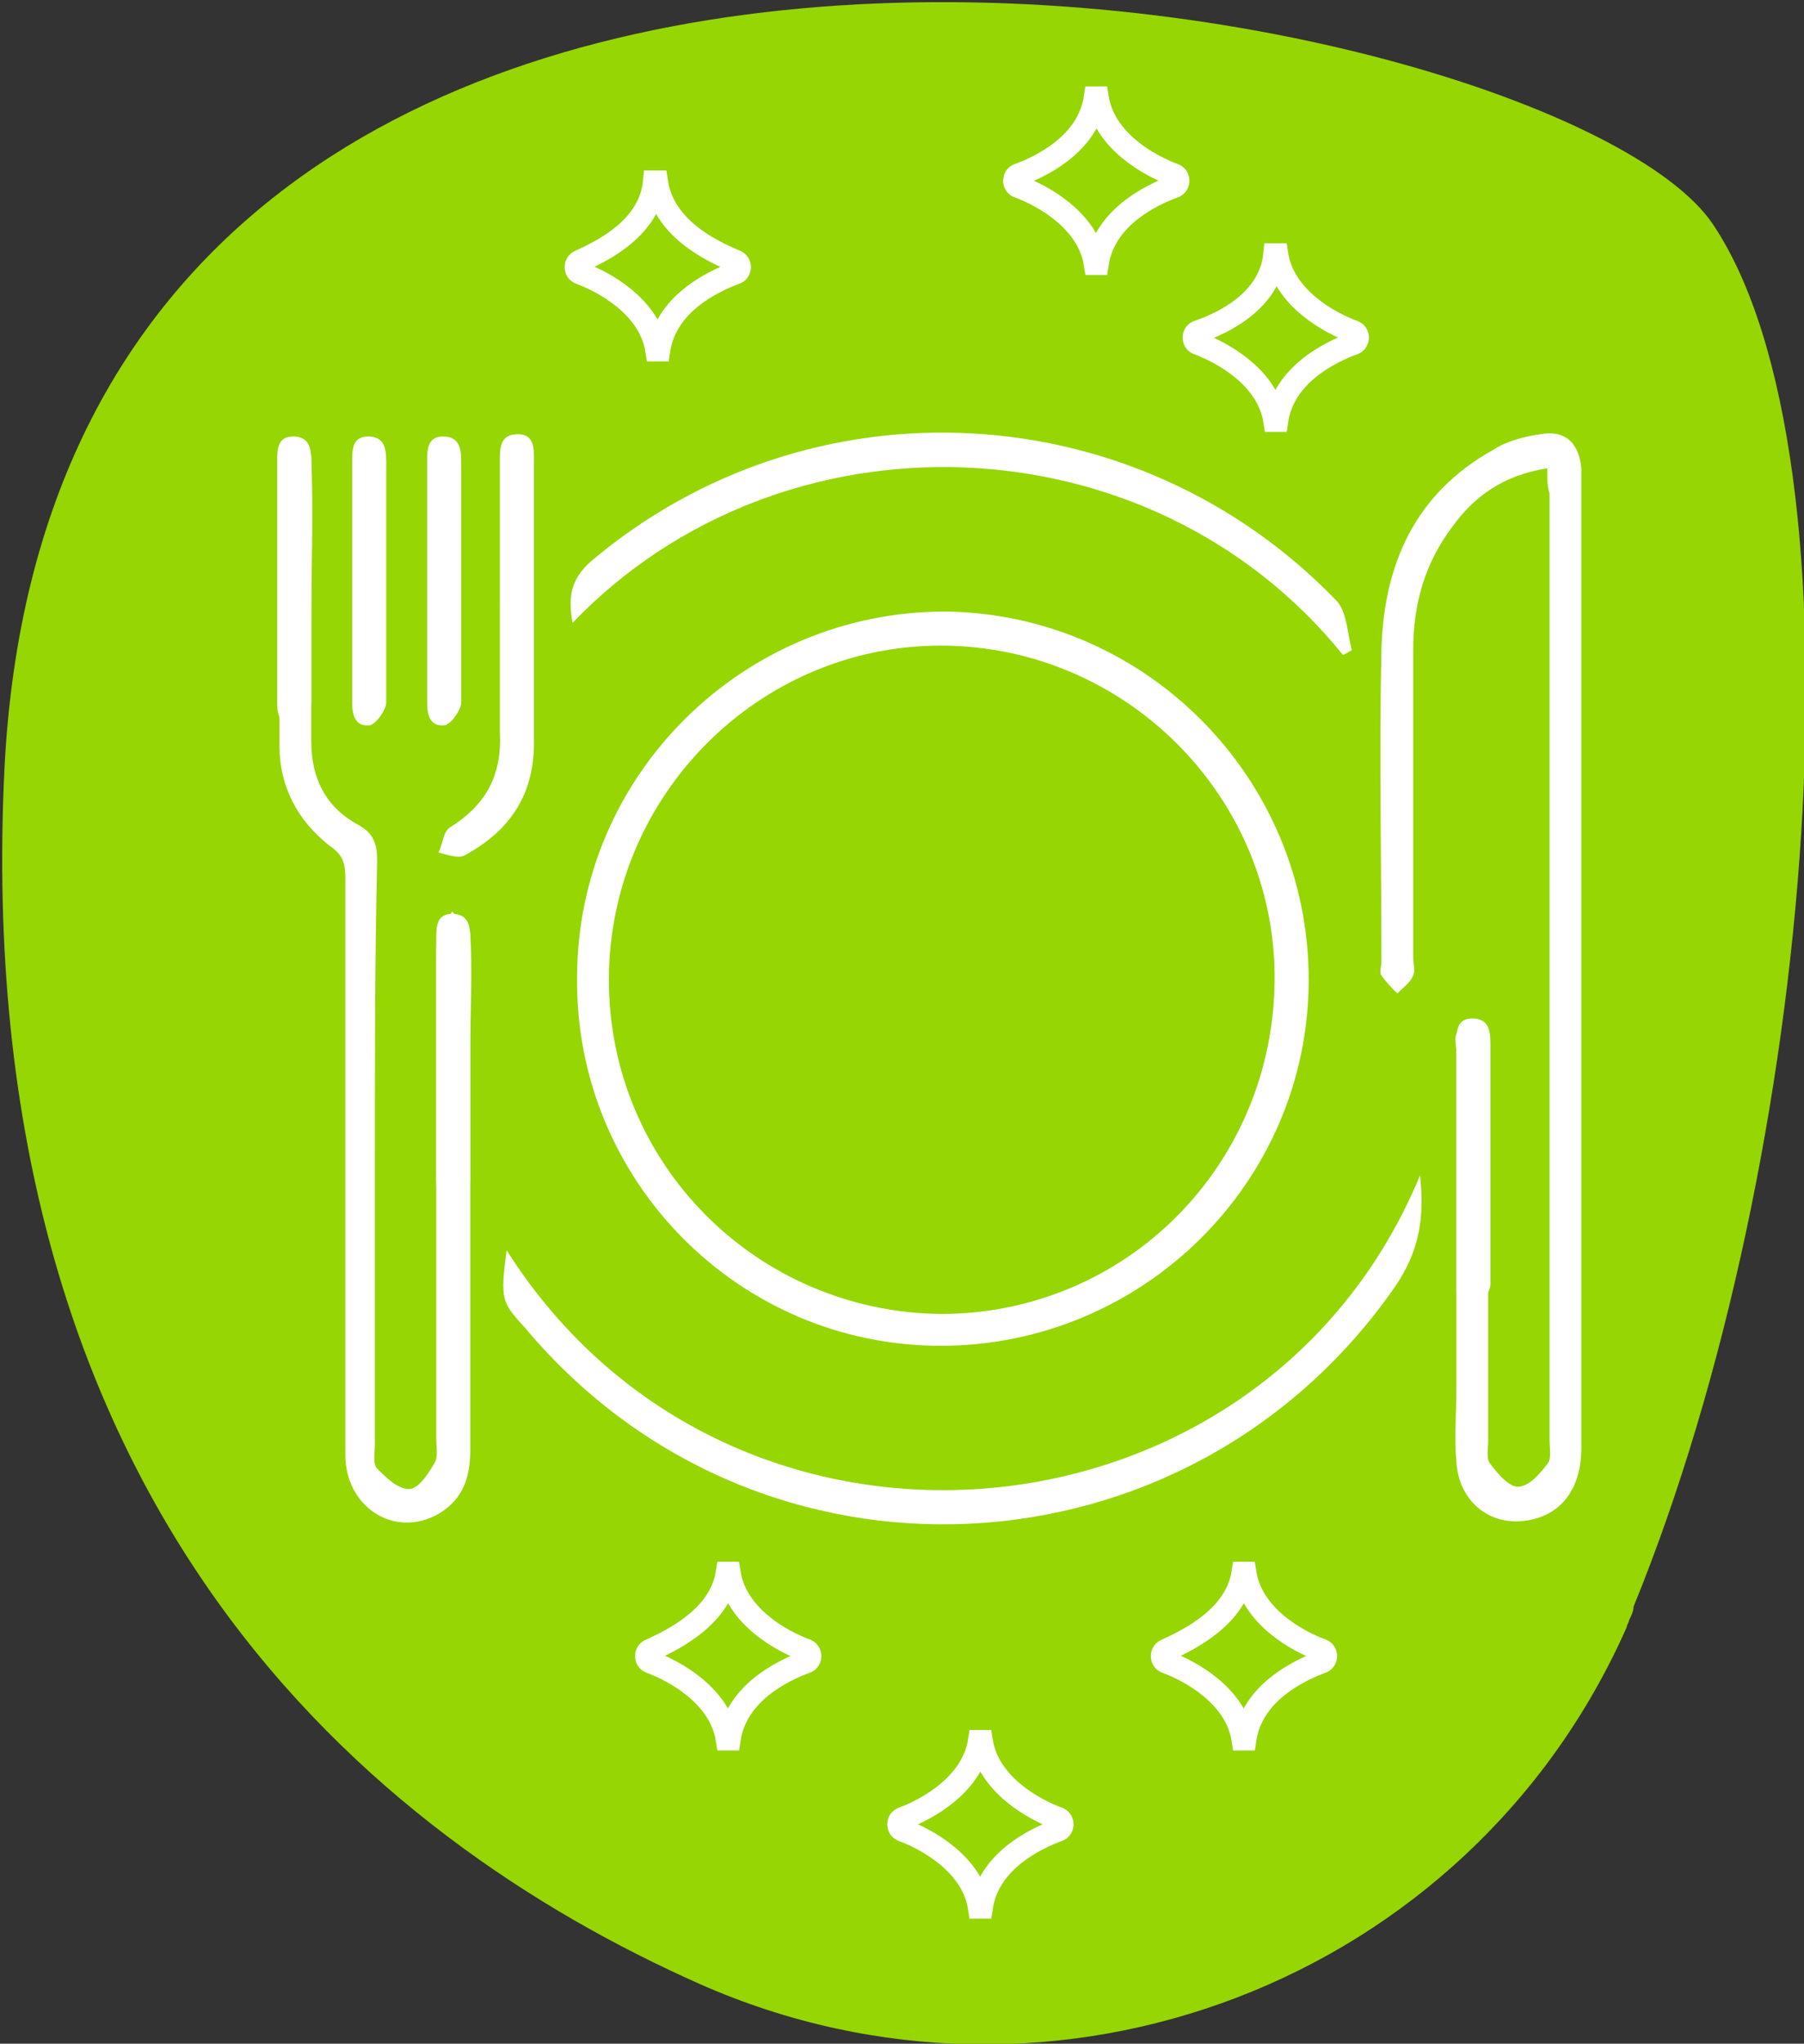 <?xml version="1.0" encoding="UTF-8"?> <svg xmlns="http://www.w3.org/2000/svg" xmlns:xlink="http://www.w3.org/1999/xlink" version="1.0" id="Layer_1" x="0px" y="0px" width="79.4px" height="89.9px" viewBox="0 0 79.4 89.9" style="enable-background:new 0 0 79.4 89.9;" xml:space="preserve"><rect x="0" y="0" width="79.4" height="89.9" fill="#333333" stroke="none"/> <style type="text/css"> .st0{fill:#96D602;} .st1{fill:#FFFFFF;} .st2{fill:none;stroke:#FFFFFF;stroke-miterlimit:10;} </style> <g> <g id="Group_546" transform="translate(-279.602 -2532.126)"> <path id="Path_2074_00000026127912027167074630000010209802058431867284_" class="st0" d="M310.4,2619.4 c15.6,6.9,33.9-0.1,40.8-15.7c0-0.1,0.1-0.2,0.1-0.3c0.1-0.2,0.2-0.4,0.2-0.6c8.1-19.8,10.4-50.5,3.5-60.8 c-6.9-10.3-72.8-23.2-75.2,23.9C278.2,2598.5,296,2613,310.4,2619.4z"></path> </g> <g> <path class="st1" d="M68.1,20.6c-1.9,0.3-3.2,1.2-4.2,2.6c-1.2,1.6-1.7,3.4-1.7,5.4c0,4.5,0,9,0,13.5c0,0.3,0.1,0.6,0,0.8 c-0.1,0.3-0.4,0.5-0.7,0.8c-0.3-0.3-0.5-0.5-0.7-0.8c-0.1-0.1,0-0.4,0-0.6c0-4.6-0.1-9.2,0-13.7c0.1-3.8,1.5-6.9,4.9-8.8 c0.6-0.4,1.4-0.6,2.1-0.7c1.1-0.2,1.7,0.4,1.8,1.5c0,0.2,0,0.3,0,0.5c0,14.2,0,28.4,0,42.6c0,1.8-0.9,3-2.5,3.2 c-1.6,0.2-2.9-0.9-3-2.6c-0.1-1,0-2.1,0-3.2c0-4.9,0-9.9,0-14.8c0-0.3-0.1-0.6,0-0.8c0.1-0.3,0.4-0.5,0.7-0.7 c0.2,0.2,0.6,0.4,0.7,0.7c0.1,0.2,0,0.5,0,0.8c0,5.7,0,11.4,0,17.1c0,0.3-0.1,0.8,0.1,1c0.3,0.4,0.8,1,1.2,1c0.5,0,1-0.6,1.3-1 c0.2-0.2,0.1-0.7,0.1-1.1c0-13.9,0-27.7,0-41.6C68.1,21.4,68.1,21.1,68.1,20.6z"></path> <path class="st1" d="M57.6,43.1c0,8.9-7.3,16.1-16.2,16.1c-8.9,0-16.1-7.3-16-16.2c0-8.9,7.3-16.1,16.2-16.1 C50.4,27,57.6,34.2,57.6,43.1z M26.8,43.1c0,8.1,6.5,14.6,14.6,14.7c8.2,0,14.7-6.6,14.7-14.8c0-8-6.6-14.6-14.7-14.6 C33.4,28.4,26.8,35,26.8,43.1z"></path> <path class="st1" d="M16.5,50.8c0,4.2,0,8.5,0,12.7c0,0.4-0.1,0.9,0.1,1.1c0.4,0.4,0.9,0.9,1.4,0.9c0.4,0,0.8-0.6,1.1-1.1 c0.2-0.3,0.1-0.7,0.1-1.1c0-7.2,0-14.3,0-21.5c0-0.2,0.1-0.5,0.2-0.7c0.2-0.4,0.3-0.7,0.5-1c0.3,0.3,0.7,0.6,0.8,1 c0.1,1.7,0,3.3,0,5c0,5.9,0,11.8,0,17.7c0,1.3-0.4,2.3-1.6,2.9c-1.9,0.9-3.9-0.5-3.9-2.7c0-3.9,0-7.7,0-11.6c0-4.6,0-9.2,0-13.8 c0-0.6-0.1-1-0.7-1.4c-1.4-1.1-2.2-2.6-2.2-4.4c0-4.2,0-8.3,0-12.5c0-0.1,0-0.2,0-0.2c0.2-0.3,0.5-0.6,0.7-0.9 c0.2,0.3,0.7,0.6,0.7,0.9c0.1,2.5,0,4.9,0,7.4c0,1.7,0,3.4,0,5.1c0,1.6,0.6,2.9,2.1,3.7c0.7,0.4,0.8,0.9,0.8,1.6 C16.5,42.2,16.5,46.5,16.5,50.8C16.5,50.8,16.5,50.8,16.5,50.8z"></path> <path class="st1" d="M22.3,55c9.9,15.6,33.3,13.4,40.2-3.3c0.2,1.8,0,3.3-1.1,4.9c-9.1,13.1-28,14.1-38.3,1.8 C22.1,57.3,22,57.2,22.3,55z"></path> <path class="st1" d="M59.1,28.8c-8.5-10.5-24.7-11-33.9-1.4c-0.2-1.1-0.1-1.9,0.8-2.7c9.7-8.2,24-7.4,32.8,1.7 c0.5,0.5,0.5,1.5,0.7,2.2C59.3,28.7,59.2,28.8,59.1,28.8z"></path> <path class="st1" d="M22,26.6c0-2.1,0-4.2,0-6.3c0-0.6,0-1.2,0.8-1.2c0.7,0,0.7,0.6,0.7,1.1c0,4.2,0,8.3,0,12.5c0,2.2-1,3.8-3,4.9 c-0.3,0.2-0.8,0-1.2-0.1c0.2-0.4,0.2-0.9,0.5-1.1c1.6-1,2.3-2.3,2.2-4.2C22,30.4,22,28.5,22,26.6z"></path> <path class="st1" d="M15.5,25.4c0-1.7,0-3.4,0-5.1c0-0.5,0-1.1,0.7-1.1c0.7,0,0.8,0.5,0.8,1.1c0,3.5,0,7.1,0,10.6 c0,0.3-0.4,0.9-0.7,1c-0.7,0.1-0.8-0.5-0.8-1C15.5,29,15.5,27.2,15.5,25.4C15.5,25.4,15.5,25.4,15.5,25.4z"></path> <path class="st1" d="M12.2,25.4c0-1.7,0-3.4,0-5.1c0-0.5,0-1.1,0.7-1.1c0.7,0,0.8,0.5,0.8,1.1c0,3.5,0,7.1,0,10.6 c0,0.3-0.4,0.9-0.7,1c-0.7,0.1-0.8-0.5-0.8-1C12.2,29,12.2,27.2,12.2,25.4C12.2,25.4,12.2,25.4,12.2,25.4z"></path> <path class="st1" d="M18.8,25.4c0-1.7,0-3.4,0-5.1c0-0.5,0-1.1,0.7-1.1c0.7,0,0.8,0.5,0.8,1.1c0,3.5,0,7.1,0,10.6 c0,0.3-0.4,0.9-0.7,1c-0.7,0.1-0.8-0.5-0.8-1C18.8,29,18.8,27.2,18.8,25.4z"></path> <path class="st1" d="M64.1,51c0-1.7,0-3.4,0-5.1c0-0.5,0-1.1,0.7-1.1c0.7,0,0.8,0.5,0.8,1.1c0,3.5,0,7.1,0,10.6 c0,0.3-0.4,0.9-0.7,1c-0.7,0.1-0.8-0.5-0.8-1C64.1,54.6,64.1,52.8,64.1,51z"></path> <path class="st1" d="M19.2,46.4c0-1.7,0-3.4,0-5.1c0-0.5,0-1.1,0.7-1.1c0.7,0,0.8,0.5,0.8,1.1c0,3.5,0,7.1,0,10.6 c0,0.3-0.4,0.9-0.7,1c-0.7,0.1-0.8-0.5-0.8-1C19.2,50,19.2,48.2,19.2,46.4z"></path> </g> </g> <path class="st2" d="M52.7,14.6c-0.2,0.1-0.2,0.4,0,0.5c1.1,0.4,3.1,1.5,3.4,3.4c0,0,0.1,0,0.1,0c0.3-2,2.3-3,3.4-3.4 c0.2-0.1,0.2-0.4,0-0.5c-1.1-0.4-3.1-1.5-3.4-3.4c0,0-0.1,0-0.1,0C55.9,13.2,53.9,14.2,52.7,14.6z"></path> <path class="st2" d="M44.8,7.7c-0.2,0.1-0.2,0.4,0,0.5c1.1,0.4,3.1,1.5,3.4,3.4c0,0,0.1,0,0.1,0c0.3-2,2.3-3,3.4-3.4 c0.2-0.1,0.2-0.4,0-0.5c-1.1-0.4-3.1-1.5-3.4-3.4c0,0-0.1,0-0.1,0C47.9,6.3,45.9,7.3,44.8,7.7z"></path> <path class="st2" d="M25.5,11.5c-0.2,0.1-0.2,0.4,0,0.5c1.1,0.4,3.1,1.5,3.4,3.4c0,0,0.1,0,0.1,0c0.3-2,2.3-3,3.4-3.4 c0.2-0.1,0.2-0.4,0-0.5C31.2,11,29.2,10,28.9,8c0,0-0.1,0-0.1,0C28.6,10,26.6,11,25.5,11.5z"></path> <path class="st2" d="M28.6,72.6c-0.2,0.1-0.2,0.4,0,0.5c1.1,0.4,3.1,1.5,3.4,3.4c0,0,0.1,0,0.1,0c0.3-2,2.3-3,3.4-3.4 c0.2-0.1,0.2-0.4,0-0.5c-1.1-0.4-3.1-1.5-3.4-3.4c0,0-0.1,0-0.1,0C31.7,71.1,29.7,72.1,28.6,72.6z"></path> <path class="st2" d="M39.7,80c-0.2,0.1-0.2,0.4,0,0.5c1.1,0.4,3.1,1.5,3.4,3.4c0,0,0.1,0,0.1,0c0.3-2,2.3-3,3.4-3.4 c0.2-0.1,0.2-0.4,0-0.5c-1.1-0.4-3.1-1.5-3.4-3.4c0,0-0.1,0-0.1,0C42.8,78.5,40.8,79.6,39.7,80z"></path> <path class="st2" d="M51.3,72.6c-0.2,0.1-0.2,0.4,0,0.5c1.1,0.4,3.1,1.5,3.4,3.4c0,0,0.1,0,0.1,0c0.3-2,2.3-3,3.4-3.4 c0.2-0.1,0.2-0.4,0-0.5c-1.1-0.4-3.1-1.5-3.4-3.4c0,0-0.1,0-0.1,0C54.4,71.1,52.4,72.1,51.3,72.6z"></path> </svg> 